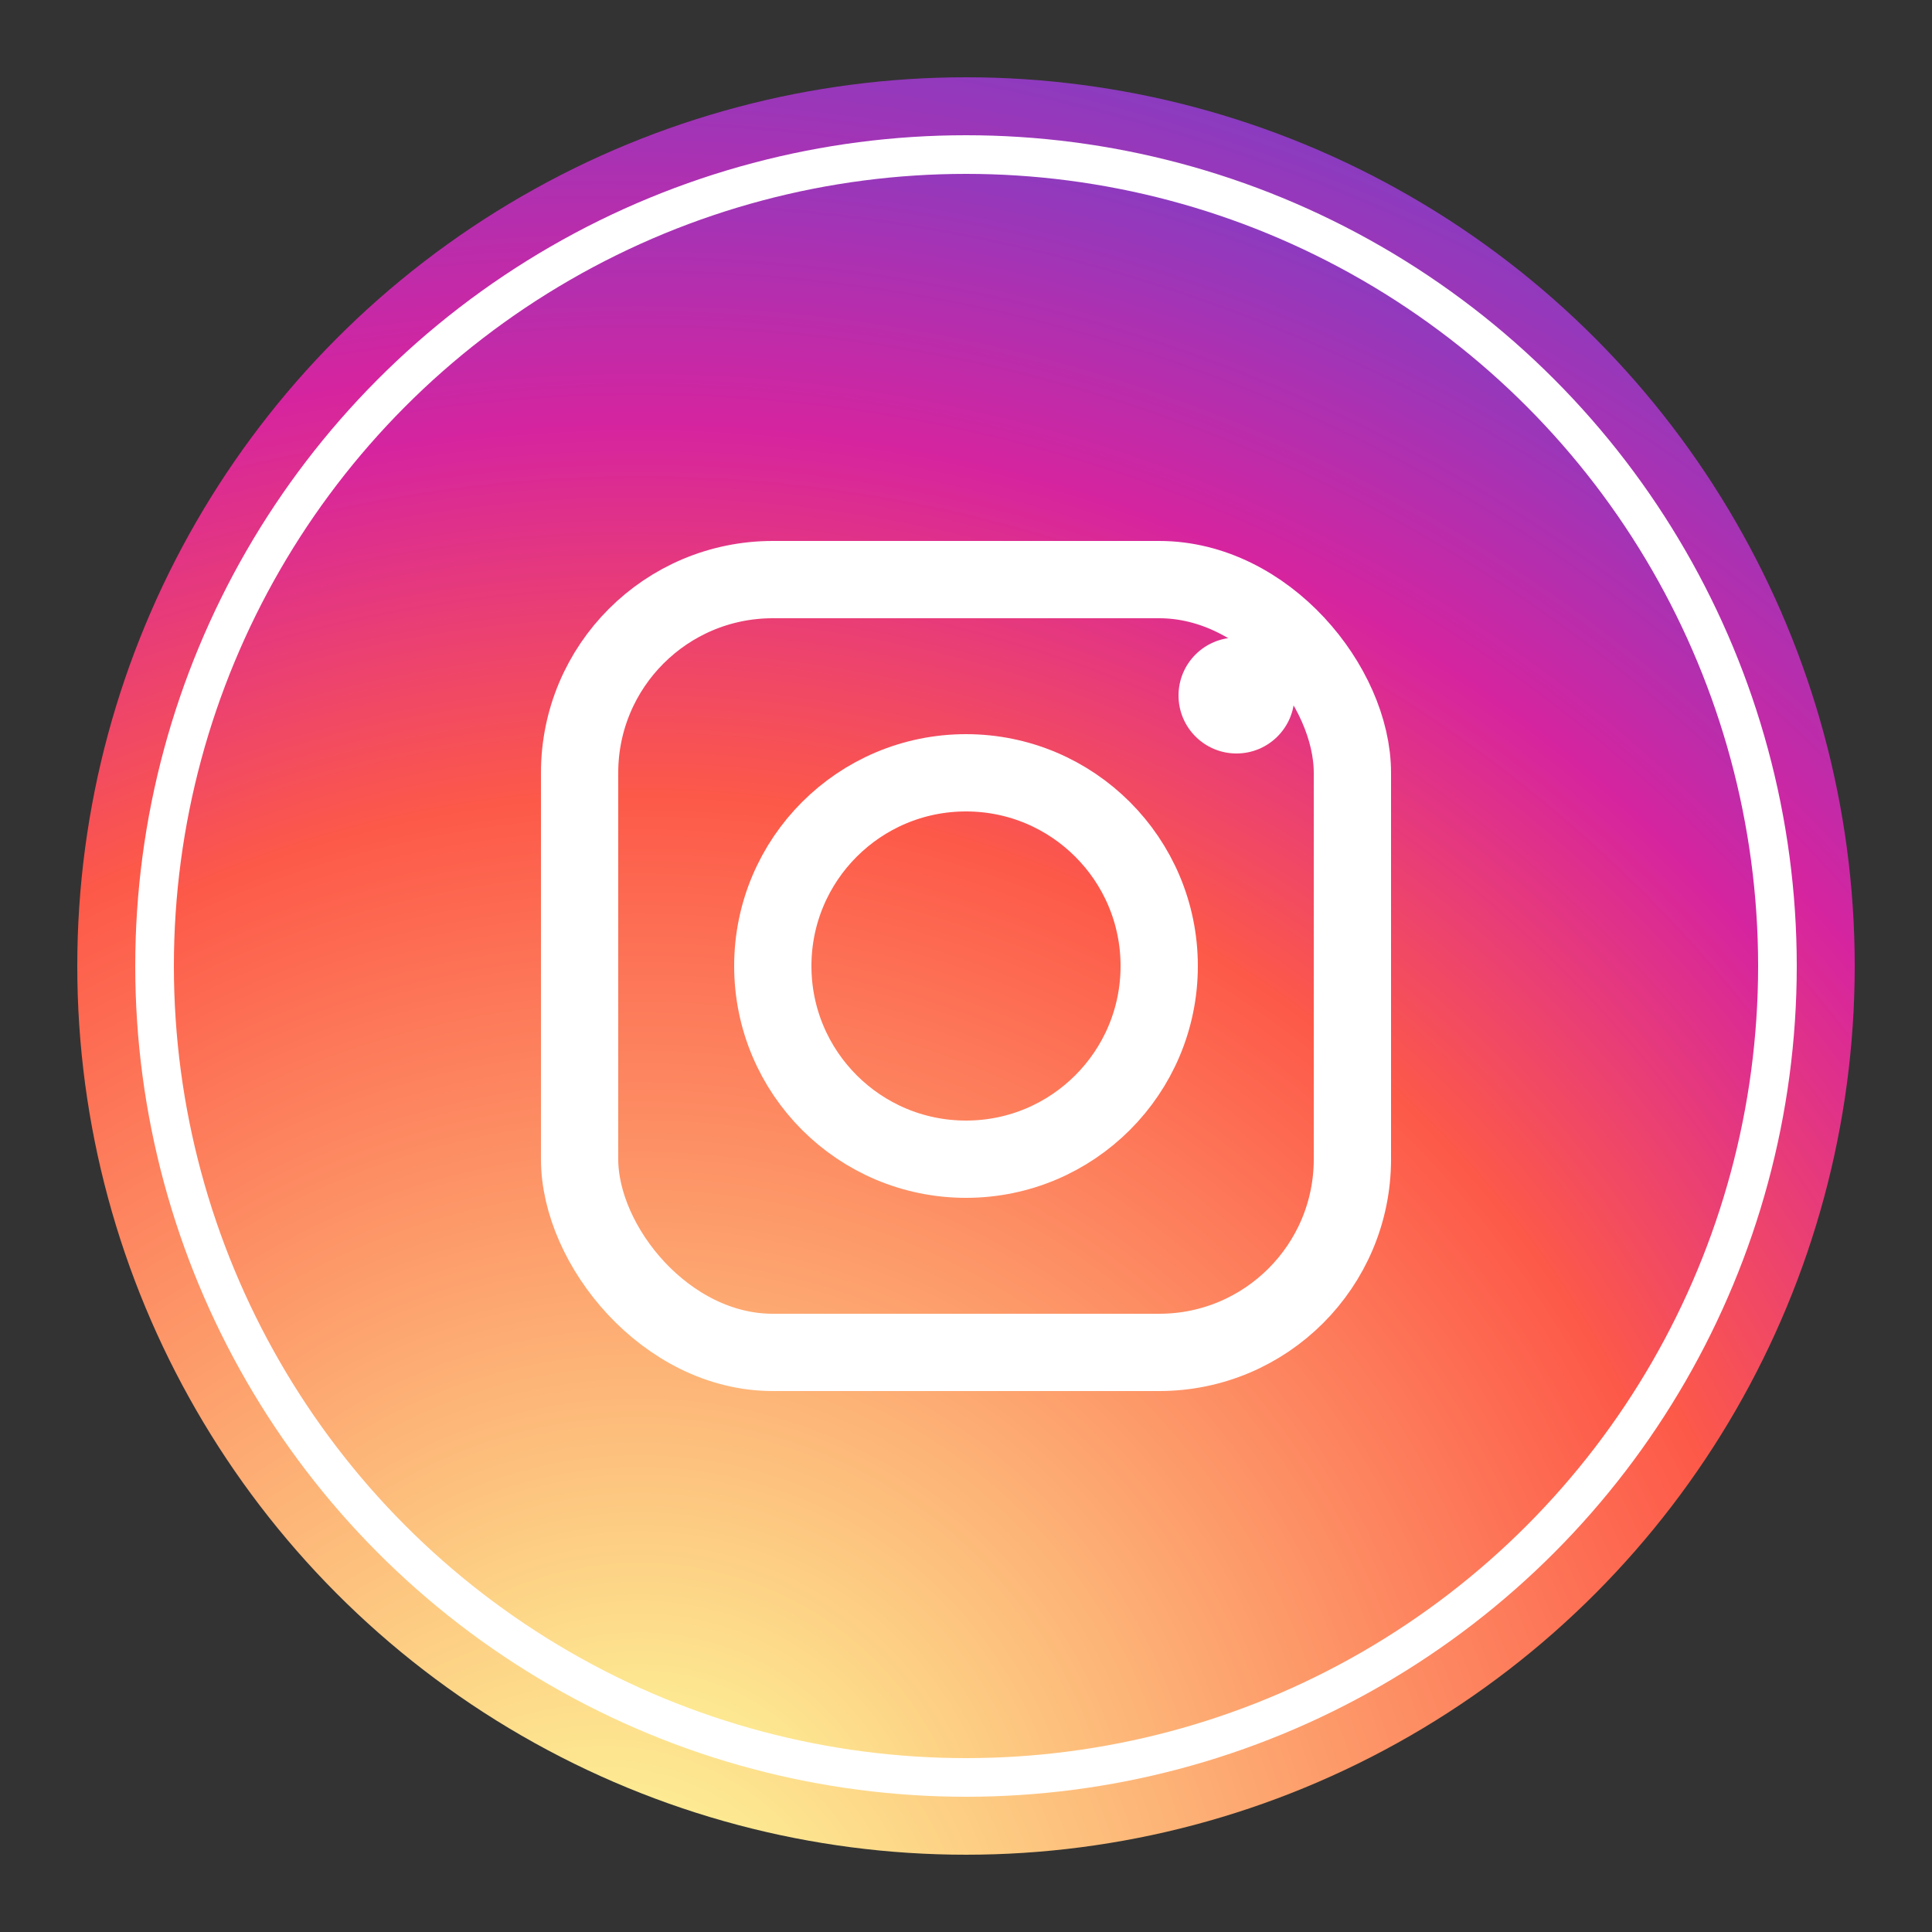 <svg xmlns="http://www.w3.org/2000/svg" viewBox="0 0 50 50" width="50" height="50">
  <rect x="0" y="0" width="50" height="50" fill="#333333" stroke="none"/>
  <!-- Фон с градиентом -->
  <defs>
    <radialGradient id="instaGradient" cx="30%" cy="107%" r="150%">
      <stop offset="0%" stop-color="#fdf497"/>
      <stop offset="5%" stop-color="#fdf497"/>
      <stop offset="45%" stop-color="#fd5949"/>
      <stop offset="60%" stop-color="#d6249f"/>
      <stop offset="90%" stop-color="#285AEB"/>
    </radialGradient>
  </defs>
  
  <!-- Основной круг -->
  <circle cx="25" cy="25" r="23" fill="url(#instaGradient)" />
  <circle cx="25" cy="25" r="21" fill="url(#instaGradient)" stroke="#ffffff" stroke-width="1" />
  
  <!-- Внутренний элемент - квадрат с закругленными углами -->
  <rect x="15" y="15" width="20" height="20" rx="5" ry="5" fill="none" stroke="#ffffff" stroke-width="2" />
  
  <!-- Внутренний круг -->
  <circle cx="25" cy="25" r="5" fill="none" stroke="#ffffff" stroke-width="2" />
  
  <!-- Точка в правом верхнем углу -->
  <circle cx="32" cy="18" r="1.5" fill="#ffffff" />
</svg>